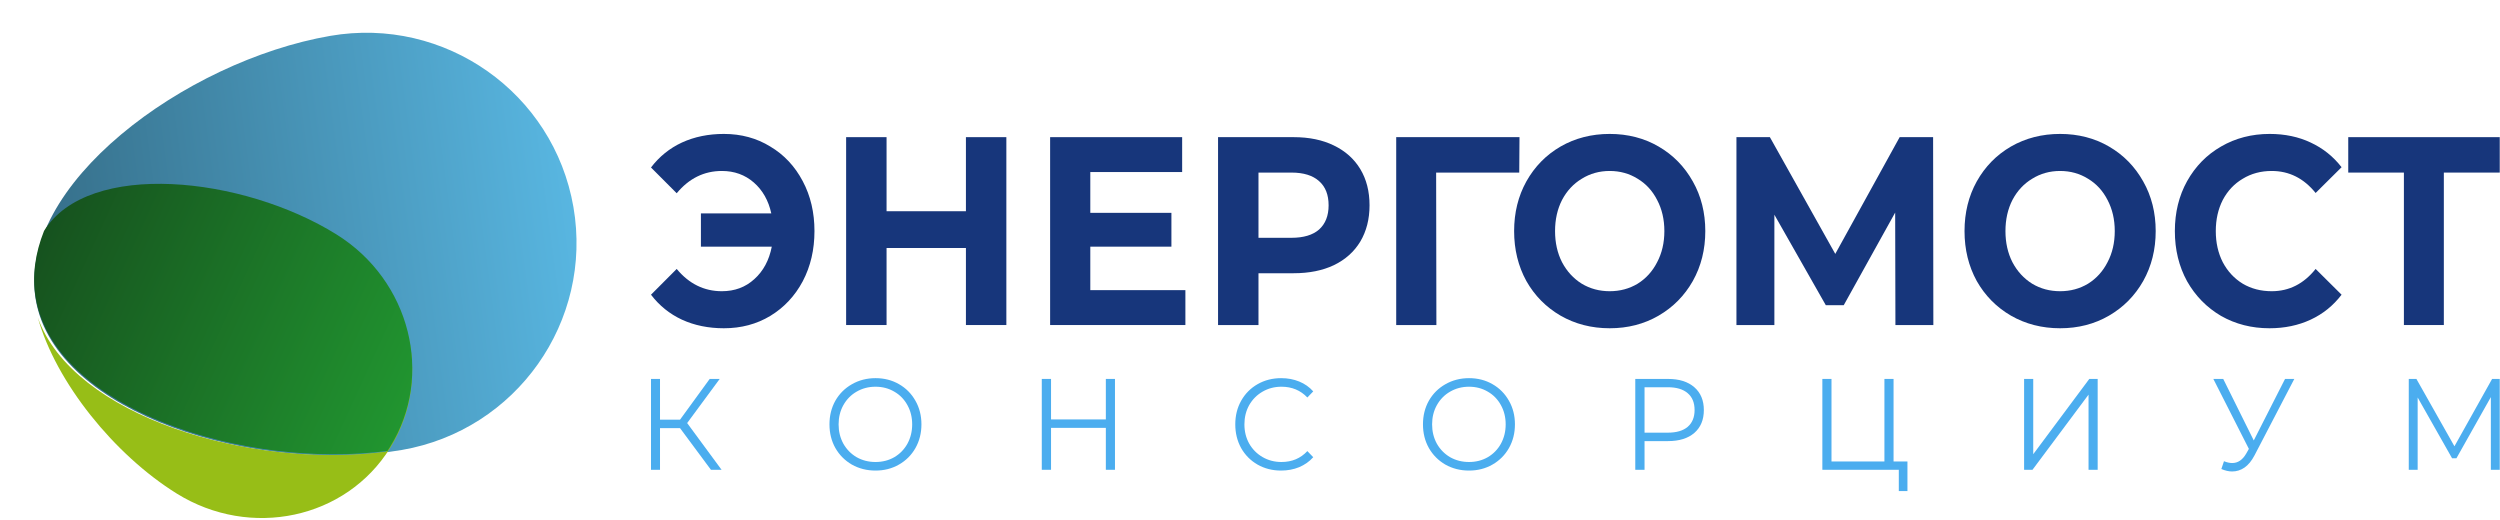 <svg xmlns="http://www.w3.org/2000/svg" width="952" height="198" viewBox="0 0 952 198" fill="none"><path d="M275.651 51C282.24 51 288.132 52.601 293.328 55.804C298.586 58.938 302.705 63.333 305.683 68.989C308.66 74.576 310.149 80.913 310.149 88C310.149 95.087 308.66 101.458 305.683 107.113C302.705 112.701 298.586 117.096 293.328 120.298C288.132 123.433 282.24 125 275.651 125C269.759 125 264.437 123.91 259.685 121.729C254.996 119.549 251.068 116.38 247.9 112.224L257.689 102.412C262.378 108.067 268.111 110.895 274.891 110.895C279.769 110.895 283.888 109.362 287.245 106.296C290.667 103.229 292.884 99.107 293.898 93.928H266.908V81.254H293.708C292.631 76.348 290.413 72.43 287.055 69.5C283.697 66.57 279.643 65.105 274.891 65.105C268.111 65.105 262.378 67.933 257.689 73.588L247.9 63.776C251.068 59.62 254.996 56.451 259.685 54.271C264.437 52.09 269.759 51 275.651 51Z" fill="#17367B"></path><path d="M383.22 52.227V123.773H367.824V94.439H337.602V123.773H322.206V52.227H337.602V80.436H367.824V52.227H383.22Z" fill="#17367B"></path><path d="M451.397 110.486V123.773H399.887V52.227H450.162V65.514H415.188V81.05H446.075V93.928H415.188V110.486H451.397Z" fill="#17367B"></path><path d="M492.629 52.227C498.521 52.227 503.621 53.283 507.93 55.395C512.301 57.507 515.659 60.505 518.003 64.389C520.348 68.273 521.52 72.873 521.52 78.188C521.52 83.435 520.348 88.034 518.003 91.986C515.659 95.87 512.301 98.868 507.93 100.981C503.621 103.025 498.521 104.047 492.629 104.047H479.229V123.773H463.833V52.227H492.629ZM491.773 90.555C496.399 90.555 499.915 89.499 502.322 87.387C504.73 85.206 505.934 82.14 505.934 78.188C505.934 74.168 504.73 71.101 502.322 68.989C499.915 66.808 496.399 65.718 491.773 65.718H479.229V90.555H491.773Z" fill="#17367B"></path><path d="M578.529 65.718H546.882L546.977 123.773H531.676V52.227H578.624L578.529 65.718Z" fill="#17367B"></path><path d="M612.978 125C606.072 125 599.832 123.399 594.256 120.196C588.744 116.994 584.404 112.599 581.236 107.011C578.132 101.355 576.579 95.018 576.579 88C576.579 80.982 578.132 74.679 581.236 69.091C584.404 63.435 588.744 59.006 594.256 55.804C599.832 52.601 606.072 51 612.978 51C619.884 51 626.093 52.601 631.605 55.804C637.118 59.006 641.458 63.435 644.625 69.091C647.793 74.679 649.377 80.982 649.377 88C649.377 95.018 647.793 101.355 644.625 107.011C641.458 112.599 637.118 116.994 631.605 120.196C626.093 123.399 619.884 125 612.978 125ZM612.978 110.895C616.906 110.895 620.454 109.941 623.622 108.033C626.79 106.057 629.261 103.331 631.035 99.856C632.873 96.381 633.791 92.429 633.791 88C633.791 83.571 632.873 79.619 631.035 76.144C629.261 72.668 626.79 69.977 623.622 68.069C620.454 66.093 616.906 65.105 612.978 65.105C609.05 65.105 605.502 66.093 602.334 68.069C599.166 69.977 596.664 72.668 594.826 76.144C593.052 79.619 592.165 83.571 592.165 88C592.165 92.429 593.052 96.381 594.826 99.856C596.664 103.331 599.166 106.057 602.334 108.033C605.502 109.941 609.05 110.895 612.978 110.895Z" fill="#17367B"></path><path d="M721.776 123.773L721.681 80.948L702.103 116.21H695.261L675.683 81.765V123.773H661.237V52.227H673.972L698.872 96.688L723.391 52.227H736.126L736.221 123.773H721.776Z" fill="#17367B"></path><path d="M784.489 125C777.583 125 771.343 123.399 765.767 120.196C760.255 116.994 755.915 112.599 752.747 107.011C749.643 101.355 748.09 95.018 748.09 88C748.09 80.982 749.643 74.679 752.747 69.091C755.915 63.435 760.255 59.006 765.767 55.804C771.343 52.601 777.583 51 784.489 51C791.395 51 797.604 52.601 803.116 55.804C808.629 59.006 812.969 63.435 816.136 69.091C819.304 74.679 820.888 80.982 820.888 88C820.888 95.018 819.304 101.355 816.136 107.011C812.969 112.599 808.629 116.994 803.116 120.196C797.604 123.399 791.395 125 784.489 125ZM784.489 110.895C788.417 110.895 791.966 109.941 795.133 108.033C798.301 106.057 800.772 103.331 802.546 99.856C804.384 96.381 805.302 92.429 805.302 88C805.302 83.571 804.384 79.619 802.546 76.144C800.772 72.668 798.301 69.977 795.133 68.069C791.966 66.093 788.417 65.105 784.489 65.105C780.561 65.105 777.013 66.093 773.845 68.069C770.677 69.977 768.175 72.668 766.337 76.144C764.563 79.619 763.676 83.571 763.676 88C763.676 92.429 764.563 96.381 766.337 99.856C768.175 103.331 770.677 106.057 773.845 108.033C777.013 109.941 780.561 110.895 784.489 110.895Z" fill="#17367B"></path><path d="M864.206 125C857.426 125 851.281 123.433 845.768 120.298C840.32 117.096 836.011 112.701 832.844 107.113C829.739 101.458 828.187 95.087 828.187 88C828.187 80.913 829.739 74.576 832.844 68.989C836.011 63.333 840.32 58.938 845.768 55.804C851.281 52.601 857.458 51 864.301 51C870.066 51 875.261 52.09 879.887 54.271C884.575 56.451 888.503 59.586 891.671 63.674L881.787 73.486C877.289 67.899 871.713 65.105 865.061 65.105C860.943 65.105 857.268 66.093 854.037 68.069C850.805 69.977 848.271 72.668 846.434 76.144C844.66 79.619 843.773 83.571 843.773 88C843.773 92.429 844.66 96.381 846.434 99.856C848.271 103.331 850.805 106.057 854.037 108.033C857.268 109.941 860.943 110.895 865.061 110.895C871.713 110.895 877.289 108.067 881.787 102.412L891.671 112.224C888.503 116.38 884.575 119.549 879.887 121.729C875.198 123.91 869.971 125 864.206 125Z" fill="#17367B"></path><path d="M951.9 65.718H930.612V123.773H915.406V65.718H894.213V52.227H951.9V65.718Z" fill="#17367B"></path><path d="M258.955 163.029H251.331V178.894H247.9V144.297H251.331V159.816H258.955L270.248 144.297H274.059L261.671 161.101L274.774 178.894H270.724L258.955 163.029Z" fill="#4BADEF"></path><path d="M333.396 179.191C330.093 179.191 327.091 178.433 324.391 176.917C321.722 175.369 319.626 173.26 318.101 170.591C316.608 167.922 315.862 164.923 315.862 161.595C315.862 158.267 316.608 155.269 318.101 152.6C319.626 149.931 321.722 147.839 324.391 146.323C327.091 144.774 330.093 144 333.396 144C336.7 144 339.67 144.758 342.307 146.274C344.975 147.789 347.072 149.898 348.596 152.6C350.121 155.269 350.883 158.267 350.883 161.595C350.883 164.923 350.121 167.938 348.596 170.64C347.072 173.309 344.975 175.402 342.307 176.917C339.67 178.433 336.7 179.191 333.396 179.191ZM333.396 175.929C336.033 175.929 338.415 175.319 340.544 174.1C342.672 172.848 344.34 171.134 345.547 168.96C346.754 166.752 347.357 164.297 347.357 161.595C347.357 158.893 346.754 156.455 345.547 154.28C344.34 152.073 342.672 150.359 340.544 149.14C338.415 147.888 336.033 147.262 333.396 147.262C330.76 147.262 328.362 147.888 326.201 149.14C324.073 150.359 322.39 152.073 321.151 154.28C319.944 156.455 319.34 158.893 319.34 161.595C319.34 164.297 319.944 166.752 321.151 168.96C322.39 171.134 324.073 172.848 326.201 174.1C328.362 175.319 330.76 175.929 333.396 175.929Z" fill="#4BADEF"></path><path d="M424.583 144.297V178.894H421.105V162.93H400.235V178.894H396.709V144.297H400.235V159.717H421.105V144.297H424.583Z" fill="#4BADEF"></path><path d="M487.834 179.191C484.531 179.191 481.545 178.433 478.876 176.917C476.24 175.402 474.159 173.309 472.634 170.64C471.141 167.938 470.395 164.923 470.395 161.595C470.395 158.267 471.141 155.269 472.634 152.6C474.159 149.898 476.256 147.789 478.924 146.274C481.592 144.758 484.578 144 487.882 144C490.36 144 492.647 144.428 494.743 145.285C496.84 146.142 498.619 147.394 500.08 149.041L497.84 151.364C495.236 148.63 491.948 147.262 487.977 147.262C485.341 147.262 482.942 147.888 480.782 149.14C478.622 150.392 476.923 152.106 475.684 154.28C474.477 156.455 473.873 158.893 473.873 161.595C473.873 164.297 474.477 166.736 475.684 168.91C476.923 171.085 478.622 172.798 480.782 174.051C482.942 175.303 485.341 175.929 487.977 175.929C491.98 175.929 495.267 174.545 497.84 171.777L500.08 174.1C498.619 175.748 496.824 177.016 494.696 177.906C492.599 178.762 490.312 179.191 487.834 179.191Z" fill="#4BADEF"></path><path d="M559.401 179.191C556.098 179.191 553.096 178.433 550.396 176.917C547.727 175.369 545.631 173.26 544.106 170.591C542.613 167.922 541.867 164.923 541.867 161.595C541.867 158.267 542.613 155.269 544.106 152.6C545.631 149.931 547.727 147.839 550.396 146.323C553.096 144.774 556.098 144 559.401 144C562.705 144 565.675 144.758 568.311 146.274C570.98 147.789 573.076 149.898 574.601 152.6C576.126 155.269 576.888 158.267 576.888 161.595C576.888 164.923 576.126 167.938 574.601 170.64C573.076 173.309 570.98 175.402 568.311 176.917C565.675 178.433 562.705 179.191 559.401 179.191ZM559.401 175.929C562.038 175.929 564.42 175.319 566.548 174.1C568.677 172.848 570.344 171.134 571.552 168.96C572.759 166.752 573.362 164.297 573.362 161.595C573.362 158.893 572.759 156.455 571.552 154.28C570.344 152.073 568.677 150.359 566.548 149.14C564.42 147.888 562.038 147.262 559.401 147.262C556.765 147.262 554.366 147.888 552.206 149.14C550.078 150.359 548.394 152.073 547.156 154.28C545.948 156.455 545.345 158.893 545.345 161.595C545.345 164.297 545.948 166.752 547.156 168.96C548.394 171.134 550.078 172.848 552.206 174.1C554.366 175.319 556.765 175.929 559.401 175.929Z" fill="#4BADEF"></path><path d="M635.198 144.297C639.454 144.297 642.79 145.351 645.204 147.46C647.618 149.569 648.825 152.468 648.825 156.159C648.825 159.849 647.618 162.749 645.204 164.857C642.79 166.933 639.454 167.971 635.198 167.971H626.24V178.894H622.714V144.297H635.198ZM635.102 164.759C638.406 164.759 640.931 164.017 642.679 162.534C644.426 161.019 645.299 158.893 645.299 156.159C645.299 153.358 644.426 151.216 642.679 149.733C640.931 148.218 638.406 147.46 635.102 147.46H626.24V164.759H635.102Z" fill="#4BADEF"></path><path d="M726.355 175.731V187H723.067V178.894H693.954V144.297H697.432V175.731H717.588V144.297H721.066V175.731H726.355Z" fill="#4BADEF"></path><path d="M770.778 144.297H774.256V172.963L795.603 144.297H798.795V178.894H795.317V150.277L773.97 178.894H770.778V144.297Z" fill="#4BADEF"></path><path d="M873.669 144.297L858.517 173.408C857.437 175.484 856.166 177.033 854.705 178.054C853.275 179.043 851.703 179.537 849.988 179.537C848.717 179.537 847.351 179.224 845.89 178.598L846.89 175.632C848.034 176.093 849.082 176.324 850.035 176.324C852.227 176.324 854.022 175.089 855.42 172.617L856.372 170.937L842.84 144.297H846.605L858.231 167.724L870.143 144.297H873.669Z" fill="#4BADEF"></path><path d="M951.9 144.297V178.894H948.517V151.216L935.414 174.495H933.746L920.643 151.364V178.894H917.26V144.297H920.166L934.652 169.948L948.994 144.297H951.9Z" fill="#4BADEF"></path><path d="M125.766 13.656C169.376 6.114 210.833 35.3 218.364 78.844C225.895 122.388 196.648 163.802 153.038 171.345C98.188 180.831 21.167 157.796 13.636 114.251C6.105 70.707 70.415 23.229 125.766 13.656Z" fill="url(#paint0_linear_66_27)"></path><path d="M41.502 72.911C66.834 66.863 103.199 74.567 128.141 90.062C156.208 107.498 165.347 143.549 148.553 170.582C131.758 197.615 95.391 205.394 67.323 187.957C43.561 173.195 21.283 145.594 14.378 120.882C27.678 158.602 95.327 178.698 146.909 172.001C147.261 171.479 147.605 170.949 147.941 170.411C164.782 143.483 155.618 107.572 127.473 90.203C102.759 74.952 66.859 67.278 41.502 72.911Z" fill="#97BE17"></path><path d="M147.555 171.716C93.172 178.847 20.89 155.831 13.605 113.568C12.139 105.064 13.393 96.412 16.772 87.919C33.595 60.812 92.531 67.079 128.162 89.288C156.243 106.791 165.386 142.978 148.584 170.114C148.249 170.656 147.905 171.19 147.555 171.716Z" fill="url(#paint1_linear_66_27)"></path><defs><linearGradient id="paint0_linear_66_27" x1="256.519" y1="65.491" x2="23.593" y2="96.548" gradientUnits="userSpaceOnUse"><stop stop-color="#5FC4F2"></stop><stop offset="1" stop-color="#37718C"></stop></linearGradient><linearGradient id="paint1_linear_66_27" x1="156.828" y1="156.555" x2="12.858" y2="90.771" gradientUnits="userSpaceOnUse"><stop stop-color="#219630"></stop><stop offset="1" stop-color="#16511E"></stop></linearGradient></defs></svg>